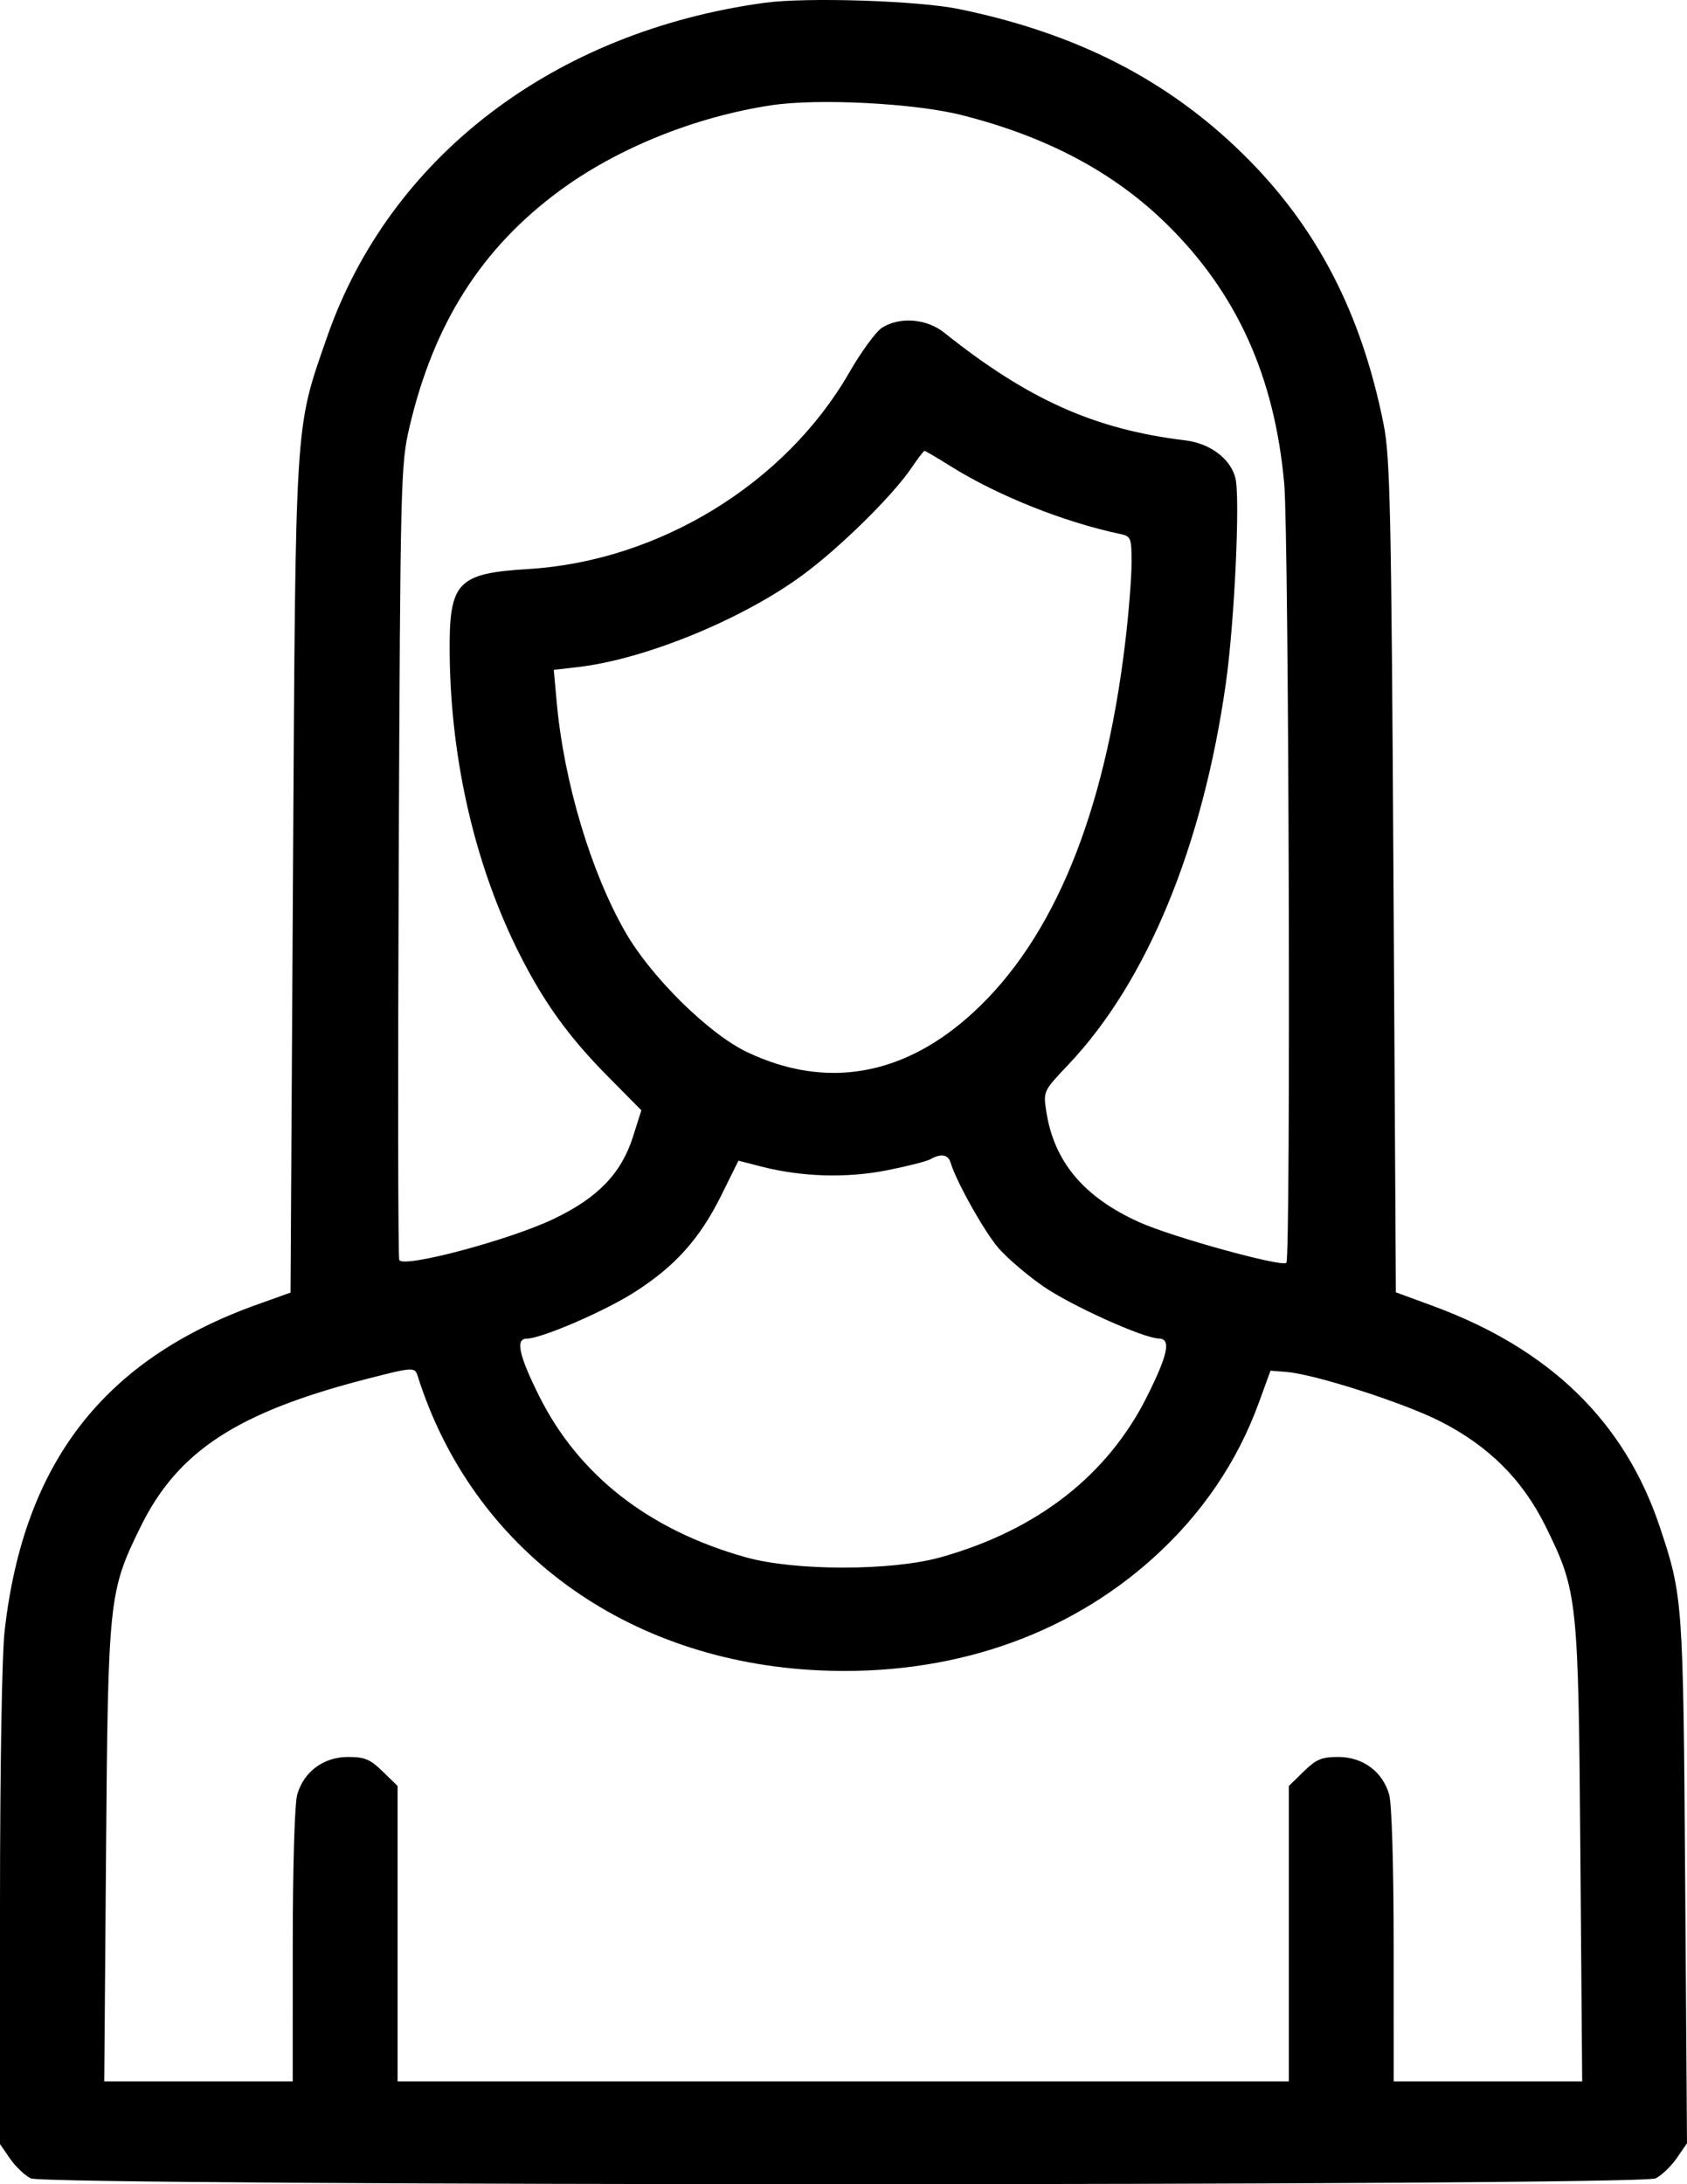 <svg width="68" height="88" viewBox="0 0 68 88" fill="none" xmlns="http://www.w3.org/2000/svg">
<path fill-rule="evenodd" clip-rule="evenodd" d="M30.818 0.113C22.316 1.275 15.704 6.327 13.18 13.589C11.875 17.343 11.918 16.665 11.809 35.337L11.711 52.078L10.39 52.55C4.188 54.763 0.961 58.919 0.188 65.69C0.077 66.657 0 71.26 0 76.86V86.385L0.402 86.967C0.622 87.287 0.999 87.645 1.238 87.764C1.876 88.079 66.101 88.079 66.738 87.764C66.978 87.645 67.359 87.279 67.587 86.95L68 86.351L67.926 75.775C67.847 64.471 67.835 64.304 66.899 61.506C65.486 57.28 62.474 54.349 57.762 52.617L56.265 52.067L56.168 35.331C56.082 20.598 56.034 18.416 55.773 17.104C54.876 12.598 53.068 9.12 50.113 6.216C47.057 3.213 43.386 1.337 38.655 0.365C37.007 0.026 32.511 -0.119 30.818 0.113ZM38.756 4.635C42.191 5.501 44.901 6.941 47.03 9.031C49.854 11.803 51.377 15.167 51.765 19.49C51.954 21.595 52.034 50.7 51.851 50.879C51.667 51.059 47.237 49.836 45.917 49.24C43.683 48.232 42.483 46.801 42.174 44.778C42.05 43.964 42.052 43.959 43.07 42.886C46.227 39.556 48.479 34.108 49.411 27.537C49.762 25.062 49.996 20.017 49.795 19.251C49.591 18.472 48.772 17.862 47.767 17.741C44.124 17.3 41.44 16.1 38.055 13.399C37.349 12.836 36.261 12.752 35.551 13.205C35.306 13.363 34.715 14.17 34.238 14.999C31.664 19.48 26.571 22.602 21.309 22.925C18.409 23.103 18.096 23.442 18.126 26.371C18.171 30.685 19.175 34.968 20.973 38.503C21.949 40.423 22.939 41.789 24.491 43.358L25.852 44.734L25.52 45.782C25.044 47.281 24.102 48.258 22.308 49.114C20.52 49.967 16.228 51.106 16.093 50.763C16.044 50.638 16.035 43.388 16.072 34.651C16.137 19.366 16.153 18.708 16.502 17.219C17.481 13.034 19.409 10.001 22.563 7.68C24.885 5.971 28.015 4.708 31.082 4.242C32.963 3.956 36.854 4.156 38.756 4.635ZM38.334 18.794C40.215 19.968 42.88 21.033 45.127 21.508C45.592 21.607 45.611 21.653 45.611 22.683C45.611 23.273 45.495 24.723 45.353 25.904C44.522 32.82 42.473 37.806 39.237 40.786C36.449 43.355 33.307 43.907 30.114 42.389C28.579 41.66 26.259 39.377 25.218 37.572C23.821 35.149 22.732 31.512 22.44 28.294L22.322 26.988L23.288 26.877C25.987 26.567 29.92 24.958 32.349 23.171C33.855 22.063 35.978 19.976 36.734 18.859C36.993 18.477 37.232 18.165 37.266 18.165C37.3 18.165 37.781 18.448 38.334 18.794ZM38.316 46.84C38.547 47.614 39.692 49.651 40.258 50.297C40.604 50.692 41.404 51.375 42.034 51.814C43.145 52.589 46.086 53.918 46.712 53.929C47.21 53.937 47.083 54.565 46.243 56.248C44.648 59.44 41.817 61.649 37.915 62.742C35.934 63.297 32.043 63.297 30.061 62.742C26.16 61.649 23.328 59.44 21.733 56.248C20.918 54.615 20.769 53.934 21.226 53.934C21.812 53.934 24.357 52.839 25.573 52.063C27.213 51.018 28.206 49.91 29.075 48.158L29.766 46.763L30.689 47C32.316 47.419 34.125 47.473 35.752 47.151C36.569 46.99 37.358 46.788 37.506 46.704C37.926 46.463 38.218 46.513 38.316 46.84ZM16.836 55.439C19.044 62.42 25.221 66.943 33.035 67.299C38.255 67.536 42.974 65.943 46.503 62.752C48.448 60.995 49.874 58.895 50.741 56.516L51.212 55.224L51.871 55.277C53.001 55.369 56.552 56.508 58.026 57.251C59.993 58.242 61.377 59.618 62.304 61.503C63.594 64.125 63.62 64.377 63.702 74.699L63.775 83.857H59.976H56.177L56.176 78.397C56.176 75.203 56.101 72.674 55.995 72.303C55.732 71.378 54.932 70.787 53.945 70.787C53.274 70.787 53.054 70.879 52.55 71.372L51.951 71.956V77.906V83.857H33.988H16.026V77.906V71.956L15.427 71.372C14.922 70.879 14.703 70.787 14.031 70.787C13.044 70.787 12.244 71.378 11.981 72.303C11.876 72.674 11.801 75.203 11.8 78.397L11.799 83.857H8H4.202L4.274 74.699C4.356 64.377 4.383 64.125 5.672 61.503C7.167 58.464 9.567 56.898 14.793 55.554C16.658 55.074 16.72 55.071 16.836 55.439Z" fill="black"/>
</svg>
